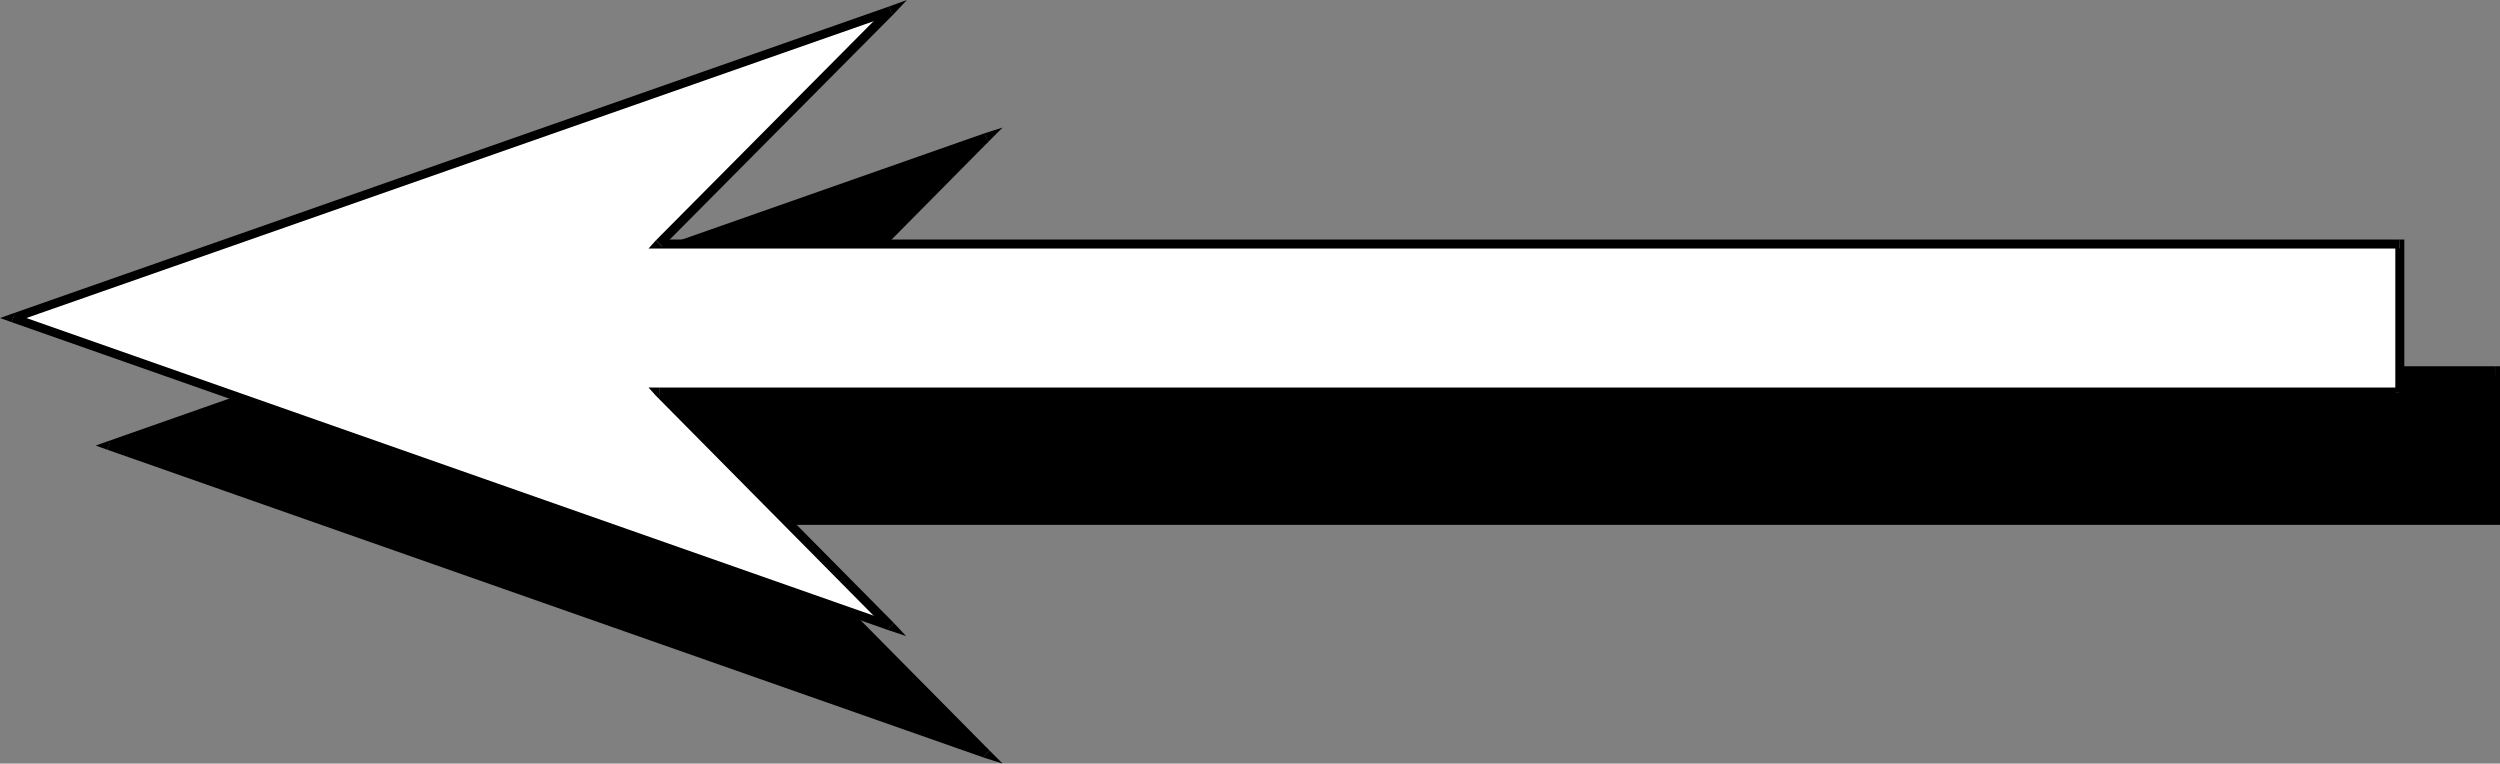 <?xml version="1.0" encoding="UTF-8" standalone="no"?>
<svg
   version="1.0"
   width="130.707mm"
   height="39.923mm"
   id="svg16"
   sodipodi:docname="Arrow 0149.wmf"
   xmlns:inkscape="http://www.inkscape.org/namespaces/inkscape"
   xmlns:sodipodi="http://sodipodi.sourceforge.net/DTD/sodipodi-0.dtd"
   xmlns="http://www.w3.org/2000/svg"
   xmlns:svg="http://www.w3.org/2000/svg">
  <rect width="100%" height="100%" fill="#808080" stroke="none"/>
  <sodipodi:namedview
     id="namedview16"
     pagecolor="#ffffff"
     bordercolor="#000000"
     borderopacity="0.25"
     inkscape:showpageshadow="2"
     inkscape:pageopacity="0.0"
     inkscape:pagecheckerboard="0"
     inkscape:deskcolor="#d1d1d1"
     inkscape:document-units="mm" />
  <defs
     id="defs1">
    <pattern
       id="WMFhbasepattern"
       patternUnits="userSpaceOnUse"
       width="6"
       height="6"
       x="0"
       y="0" />
  </defs>
  <path
     style="fill:#000000;fill-opacity:1;fill-rule:evenodd;stroke:none"
     d="M 493.041,102.748 V 73.345 H 149.157 L 194.889,27.141 21.493,88.046 l 173.397,60.905 -45.733,-46.204 z"
     id="path1" />
  <path
     style="fill:#000000;fill-opacity:1;fill-rule:evenodd;stroke:none"
     d="m 493.041,74.153 -0.808,-0.808 v 29.403 h 1.778 V 73.345 l -0.97,-0.969 0.97,0.969 v -0.969 h -0.97 z"
     id="path2" />
  <path
     style="fill:#000000;fill-opacity:1;fill-rule:evenodd;stroke:none"
     d="m 148.51,72.699 0.646,1.454 H 493.041 V 72.376 H 149.157 l 0.646,1.616 -1.293,-1.292 -1.454,1.454 h 2.101 z"
     id="path3" />
  <path
     style="fill:#000000;fill-opacity:1;fill-rule:evenodd;stroke:none"
     d="m 195.213,28.11 -0.97,-1.616 -45.733,46.204 1.293,1.292 45.733,-46.204 -0.97,-1.454 0.97,1.454 2.586,-2.585 -3.555,1.131 z"
     id="path4" />
  <path
     style="fill:#000000;fill-opacity:1;fill-rule:evenodd;stroke:none"
     d="m 21.816,87.239 v 1.616 L 195.213,28.11 194.566,26.333 21.17,87.239 v 1.616 -1.616 l -2.262,0.808 2.262,0.808 z"
     id="path5" />
  <path
     style="fill:#000000;fill-opacity:1;fill-rule:evenodd;stroke:none"
     d="m 194.243,149.598 0.97,-1.616 -173.397,-60.744 -0.646,1.616 173.397,60.905 0.97,-1.454 -0.97,1.454 3.555,1.131 -2.586,-2.585 z"
     id="path6" />
  <path
     style="fill:#000000;fill-opacity:1;fill-rule:evenodd;stroke:none"
     d="m 149.157,101.94 -0.646,1.454 45.733,46.204 1.293,-1.292 -45.733,-46.204 -0.646,1.616 v -1.777 h -2.101 l 1.454,1.454 z"
     id="path7" />
  <path
     style="fill:#000000;fill-opacity:1;fill-rule:evenodd;stroke:none"
     d="m 492.233,102.748 0.808,-0.808 H 149.157 v 1.777 h 343.884 l 0.97,-0.969 -0.97,0.969 h 0.97 v -0.969 z"
     id="path8" />
  <path
     style="fill:#ffffff;fill-opacity:1;fill-rule:evenodd;stroke:none"
     d="M 474.134,77.545 V 48.143 H 130.249 L 175.982,2.1 2.586,62.844 175.982,123.749 130.249,77.545 Z"
     id="path9" />
  <path
     style="fill:#000000;fill-opacity:1;fill-rule:evenodd;stroke:none"
     d="m 474.134,49.112 -0.808,-0.969 v 29.403 h 1.778 V 48.143 l -0.97,-0.808 0.97,0.808 v -0.808 h -0.97 z"
     id="path10" />
  <path
     style="fill:#000000;fill-opacity:1;fill-rule:evenodd;stroke:none"
     d="m 129.603,47.497 0.646,1.616 H 474.134 V 47.335 H 130.249 l 0.646,1.454 -1.293,-1.292 -1.454,1.616 h 2.101 z"
     id="path11" />
  <path
     style="fill:#000000;fill-opacity:1;fill-rule:evenodd;stroke:none"
     d="M 176.305,2.908 175.336,1.454 129.603,47.497 130.896,48.789 176.629,2.746 175.659,1.292 176.629,2.746 179.214,0 175.659,1.292 Z"
     id="path12" />
  <path
     style="fill:#000000;fill-opacity:1;fill-rule:evenodd;stroke:none"
     d="m 2.909,62.036 v 1.616 L 176.305,2.908 175.659,1.292 2.262,62.036 v 1.616 -1.616 L 0,62.844 2.262,63.652 Z"
     id="path13" />
  <path
     style="fill:#000000;fill-opacity:1;fill-rule:evenodd;stroke:none"
     d="m 175.336,124.396 0.97,-1.454 L 2.909,62.036 2.262,63.652 175.659,124.557 l 0.97,-1.454 -0.97,1.454 3.394,1.131 -2.424,-2.585 z"
     id="path14" />
  <path
     style="fill:#000000;fill-opacity:1;fill-rule:evenodd;stroke:none"
     d="m 130.249,76.576 -0.646,1.616 45.733,46.204 1.293,-1.292 -45.733,-46.204 -0.646,1.454 v -1.777 h -2.101 l 1.454,1.616 z"
     id="path15" />
  <path
     style="fill:#000000;fill-opacity:1;fill-rule:evenodd;stroke:none"
     d="m 473.326,77.545 0.808,-0.969 H 130.249 v 1.777 h 343.884 l 0.97,-0.808 -0.97,0.808 h 0.97 v -0.808 z"
     id="path16" />
</svg>
